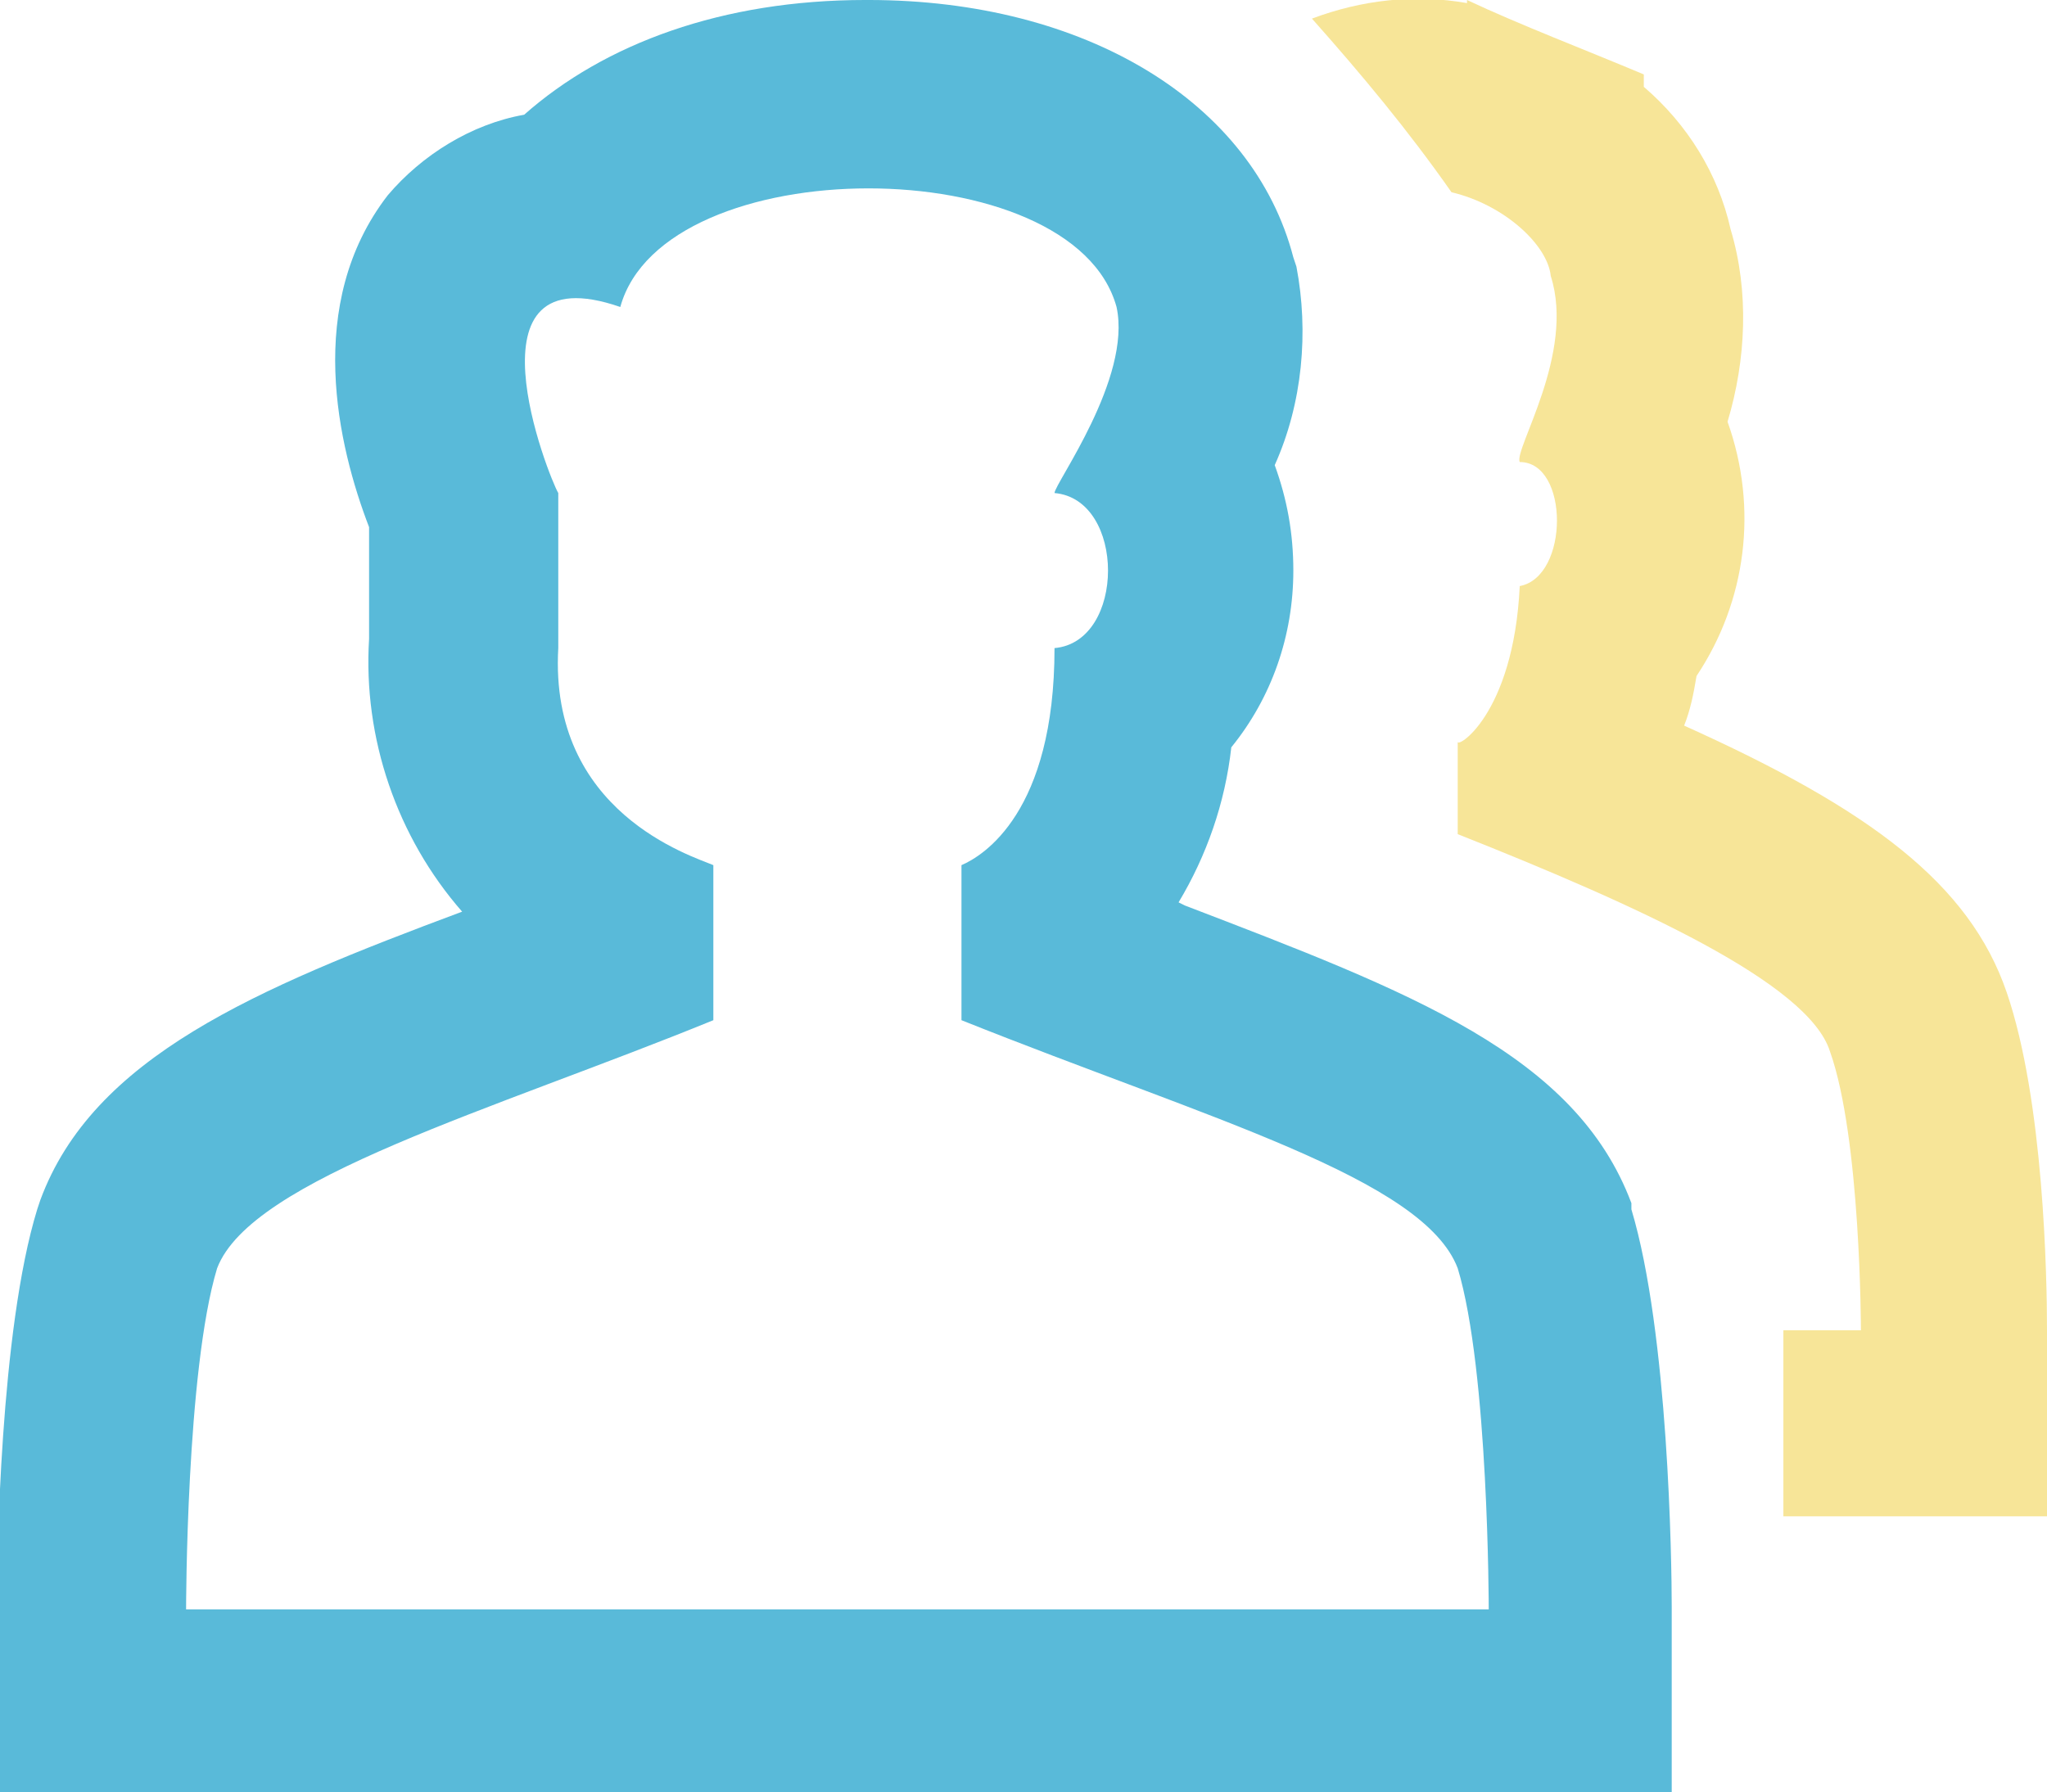 <svg id="Layer_1" xmlns="http://www.w3.org/2000/svg" viewBox="-272 368.1 66 57.8"><style>.st0{fill:#59BAD9;} .st1{fill:#F7E598;}</style><title>account group 1</title><path class="st0" d="M-219.4 406.9c-1.8-4.8-7.1-6.8-14.4-9.6l-.2-.1c.9-1.5 1.5-3.2 1.7-5 1.3-1.6 2-3.6 2-5.7 0-1.2-.2-2.3-.6-3.4.9-2 1.1-4.3.7-6.4l-.1-.3c-1.3-5-6.7-8.3-13.7-8.3h-.1c-4.6 0-8.4 1.4-11 3.7-1.7.3-3.3 1.3-4.4 2.6-2.7 3.5-1.6 8.1-.6 10.7v3.6c-.2 3.2.9 6.4 3 8.8-6.7 2.5-11.9 4.7-13.6 9.3l-.1.3c-1.2 3.9-1.3 11.3-1.3 12.8v6h54v-6c0-1.4-.1-8.8-1.3-12.8v-.2zM-245 420h-21s0-7.7 1-11c1.1-2.9 8.9-5.1 16-8v-5c-.7-.3-5.3-1.7-5-7v-5c-.3-.5-3.2-7.8 2-6 1.4-5.1 14.6-5.1 16 0 .5 2.3-2 5.7-2 6 2.3.2 2.3 4.8 0 5 0 5.3-2.3 6.7-3 7v5c8 3.2 14.9 5.1 16 8 1 3.3 1 11 1 11h-21z"/><path class="st1" d="M-224.7 368.1v.1c-1.7-.3-3.4-.1-5 .5 1.6 1.8 3.1 3.6 4.5 5.6 1.7.4 3.1 1.7 3.2 2.7.8 2.5-1.2 5.6-1 6 1.6 0 1.6 3.7 0 4-.2 4.2-2.1 5.3-2 5v3c5.8 2.3 11.3 4.8 12 7 1 2.8 1 9 1 9h-2.5v6h8.5v-6c0-1.7-.1-7.4-1.3-10.9s-4.4-5.9-10.4-8.6c.2-.5.3-1 .4-1.6 1.6-2.4 2-5.4 1-8.2.6-2 .7-4.2.1-6.2-.4-1.8-1.4-3.4-2.8-4.6v-.4c-1.9-.8-4-1.6-5.7-2.4z"/></svg>